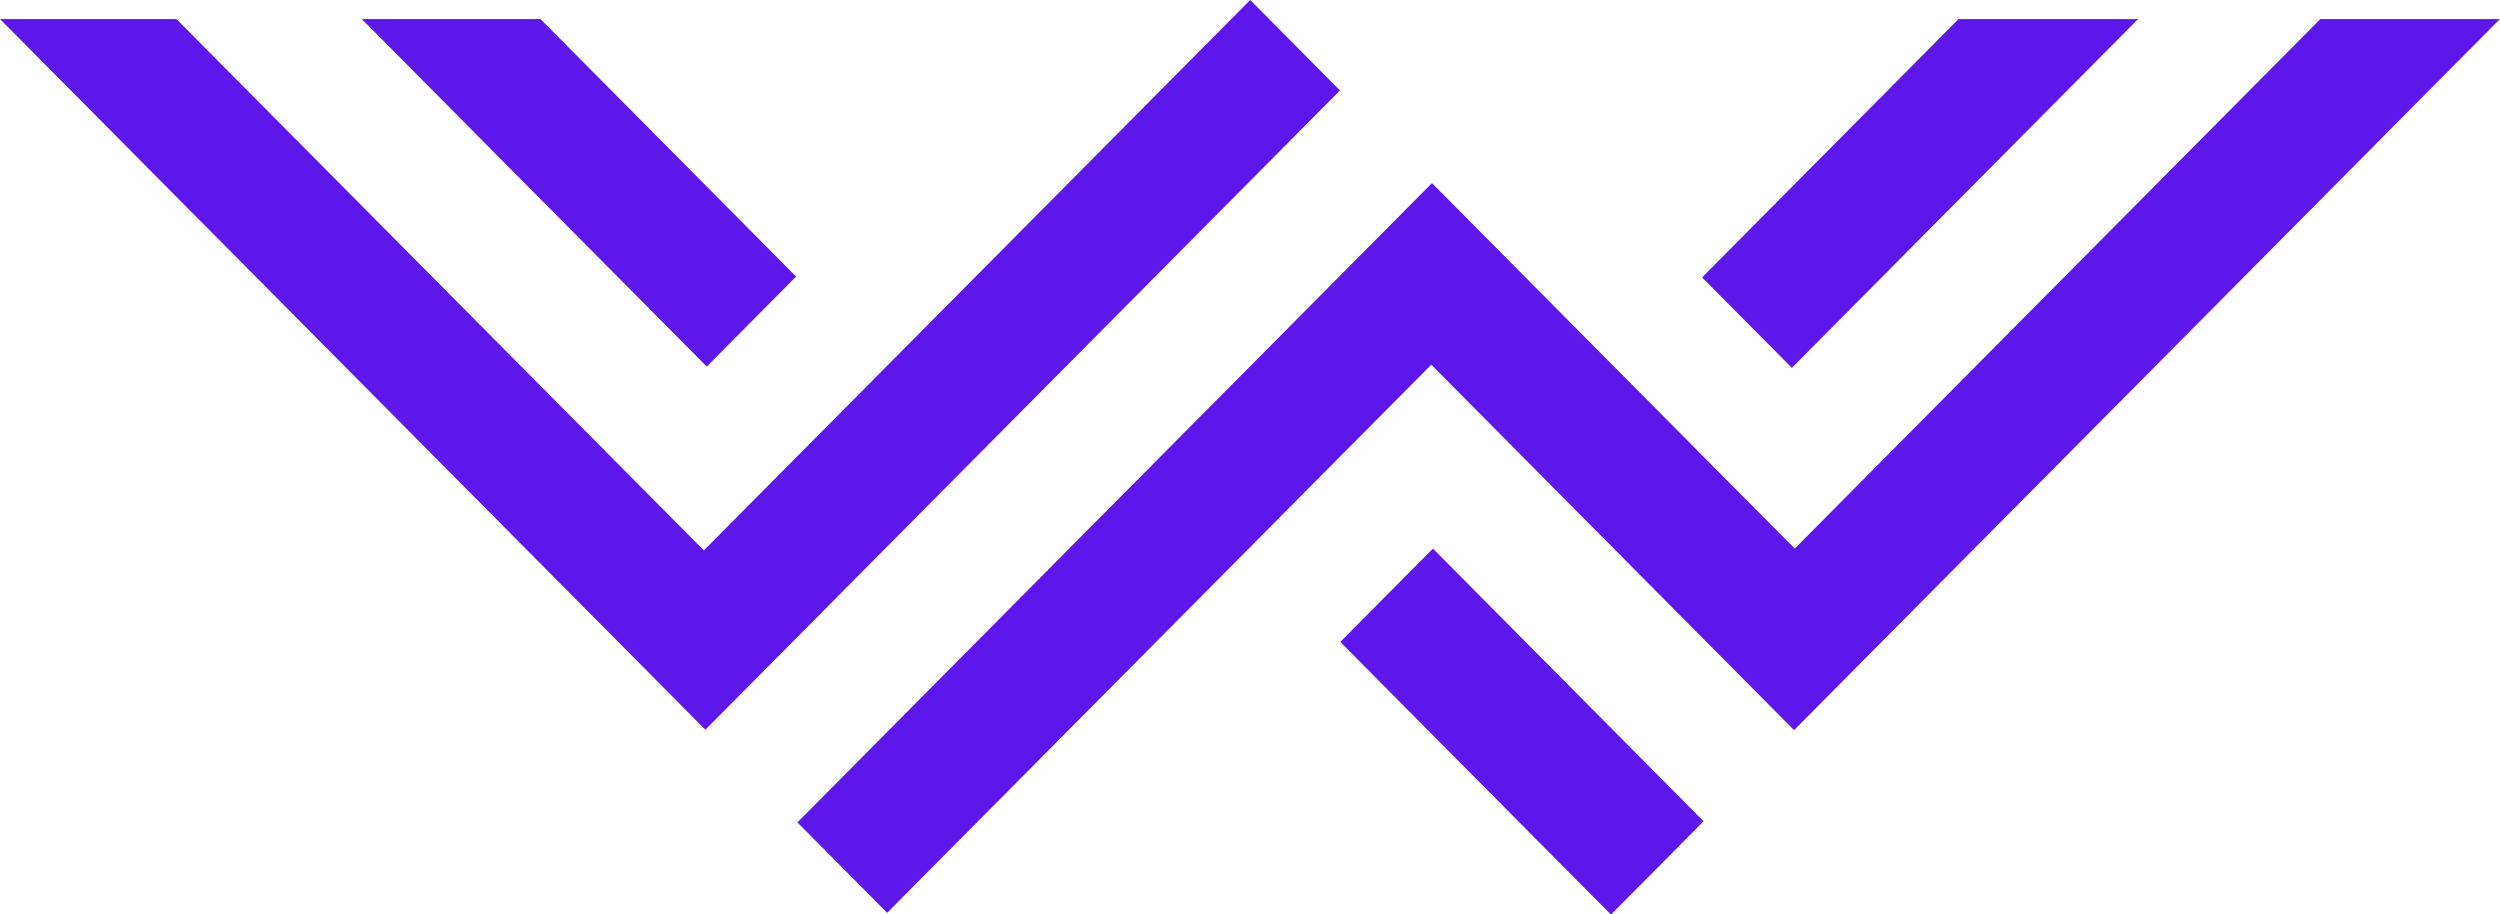 <?xml version="1.0" encoding="UTF-8" standalone="no"?><svg xmlns="http://www.w3.org/2000/svg" xmlns:xlink="http://www.w3.org/1999/xlink" fill="#000000" height="179.7" preserveAspectRatio="xMidYMid meet" version="1" viewBox="0.0 0.0 491.3 179.7" width="491.3" zoomAndPan="magnify"><g fill="#5e17eb" id="change1_1"><path d="M299.24 125.58L281.6 107.81 263.39 126.15 281.03 143.92 298.94 161.96 316.59 179.74 334.79 161.4 317.15 143.62z" fill="inherit"/><path d="M455.99 3.75L370.04 90.33 352.7 107.81 334.79 89.77 317.15 71.99 299.05 53.76 281.41 35.98 263.63 53.89 245.86 71.8 227.65 90.14 209.81 108.11 192.25 125.8 174.04 144.15 156.7 161.62 174.34 179.39 191.68 161.92 209.89 143.58 227.45 125.89 245.29 107.92 263.5 89.57 281.28 71.67 299.37 89.9 317.02 107.68 334.92 125.71 352.57 143.49 370.34 125.58 387.69 108.11 491.27 3.75z" fill="inherit"/><path d="M191.73 89.9L209.57 71.93 227.78 53.59 245.56 35.68 263.33 17.78 249.42 3.75 245.69 0 241.96 3.75 227.91 17.91 210.14 35.81 191.93 54.16 174.09 72.13 156.53 89.82 138.32 108.16 120.68 90.39 34.68 3.75 0 3.75 103.34 107.86 120.98 125.63 138.62 143.41 155.96 125.94 174.17 107.59z" fill="inherit"/><path d="M156.45 54.35L106.22 3.75 71.1 3.75 138.89 72.04z" fill="inherit"/><path d="M420.17 3.75L384.89 3.75 334.49 54.52 352.14 72.29z" fill="inherit"/></g></svg>